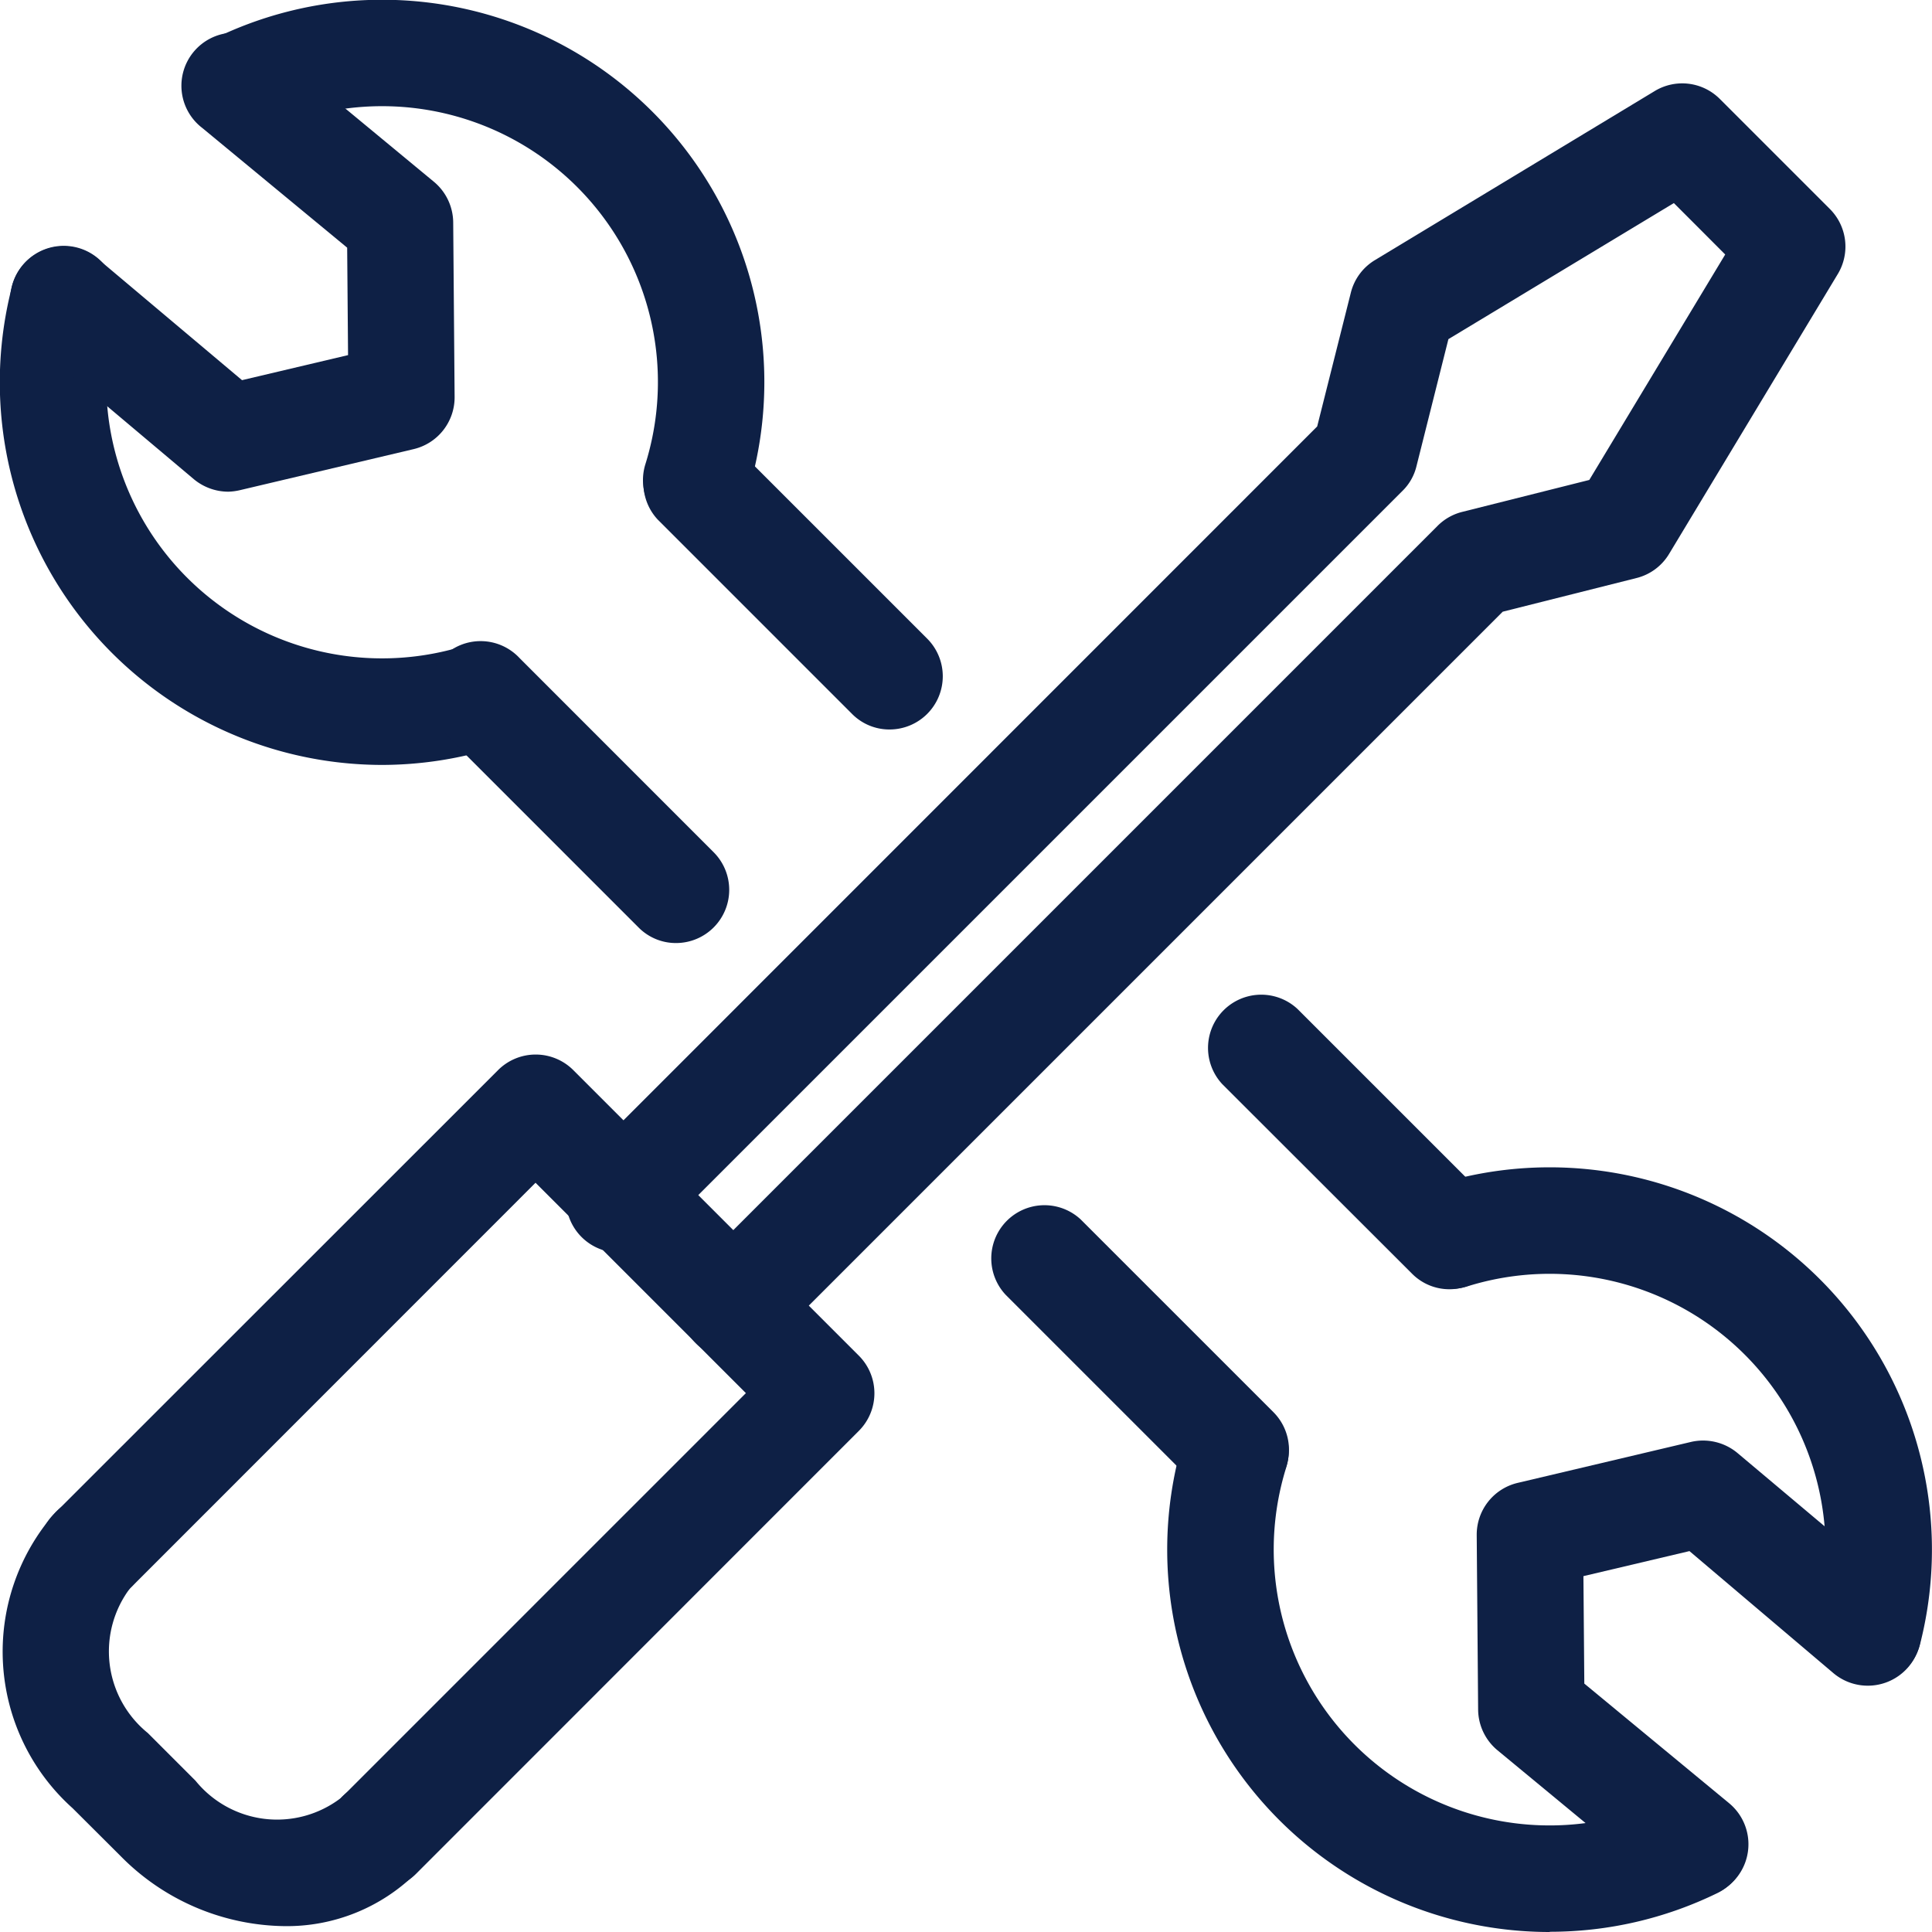 <svg xmlns="http://www.w3.org/2000/svg" xmlns:xlink="http://www.w3.org/1999/xlink" width="26" height="26" viewBox="0 0 26 26"><defs><style>.a{fill:#0e2045;}.b{clip-path:url(#a);}</style><clipPath id="a"><rect class="a" width="26" height="26"/></clipPath></defs><g transform="translate(-16 -16)"><g class="b" transform="translate(16 16)"><path class="a" d="M21.138,28.6a5.149,5.149,0,0,1-4.981-6.421.717.717,0,1,1,1.389.353,3.712,3.712,0,0,0,4.7,4.466.716.716,0,0,1,.422,1.368,5.149,5.149,0,0,1-1.532.234Z" transform="translate(-16 -18.306)"/><path class="a" d="M27.091,23.178a.668.668,0,0,1-.212-.033.716.716,0,0,1-.473-.9,3.712,3.712,0,0,0-5.172-4.44.716.716,0,0,1-.628-1.287,5.144,5.144,0,0,1,7.168,6.151A.714.714,0,0,1,27.091,23.178Z" transform="translate(-17.72 -16)"/><path class="a" d="M19.167,22.934a.728.728,0,0,1-.461-.167L16.489,20.9a.716.716,0,1,1,.924-1.1l1.94,1.633,1.427-.337-.012-1.446-1.95-1.611a.715.715,0,1,1,.912-1.1l2.205,1.824a.719.719,0,0,1,.26.547l.019,2.351a.716.716,0,0,1-.551.7l-2.332.551A.776.776,0,0,1,19.167,22.934Z" transform="translate(-16.096 -16.317)"/><path class="a" d="M54.173,49.55A.746.746,0,0,1,54,49.529a.716.716,0,0,1-.518-.871,3.714,3.714,0,0,0-4.707-4.466.716.716,0,0,1-.427-1.368,5.145,5.145,0,0,1,6.521,6.184.718.718,0,0,1-.695.539Z" transform="translate(-29.03 -26.88)"/><path class="a" d="M47.732,55.033a5.146,5.146,0,0,1-4.912-6.681.716.716,0,1,1,1.368.427,3.713,3.713,0,0,0,5.172,4.444.716.716,0,0,1,.628,1.287,5.128,5.128,0,0,1-2.253.52Z" transform="translate(-26.878 -29.033)"/><path class="a" d="M52.578,54.968a.719.719,0,0,1-.456-.165L49.916,52.98a.719.719,0,0,1-.26-.547l-.019-2.351a.716.716,0,0,1,.551-.7l2.332-.551a.723.723,0,0,1,.625.148l2.217,1.864a.716.716,0,1,1-.924,1.1L52.5,50.3l-1.427.337.012,1.446,1.95,1.611a.716.716,0,0,1-.456,1.267Z" transform="translate(-29.764 -29.426)"/><path class="a" d="M33.959,29.815a.706.706,0,0,1-.506-.21l-2.614-2.614a.716.716,0,0,1,1.012-1.012l2.614,2.614a.716.716,0,0,1-.506,1.222Z" transform="translate(-21.987 -19.998)"/><path class="a" d="M29.095,34.679a.706.706,0,0,1-.506-.21l-2.614-2.614a.716.716,0,1,1,1.012-1.012L29.6,33.457a.716.716,0,0,1-.506,1.222Z" transform="translate(-19.996 -21.988)"/><path class="a" d="M46.758,42.61a.706.706,0,0,1-.506-.21L43.7,39.851a.716.716,0,0,1,1.012-1.012l2.549,2.549a.716.716,0,0,1-.506,1.222Z" transform="translate(-27.25 -25.26)"/><path class="a" d="M41.86,47.448a.706.706,0,0,1-.506-.21l-2.592-2.592a.716.716,0,0,1,1.012-1.012l2.592,2.592a.716.716,0,0,1-.506,1.222Z" transform="translate(-25.229 -27.222)"/><path class="a" d="M21.461,51.251a.706.706,0,0,1-.506-.21.716.716,0,0,1,0-1.012l5.452-5.452-2.831-2.831L18.124,47.2a.716.716,0,1,1-1.012-1.012l5.96-5.958a.716.716,0,0,1,1.012,0l3.843,3.843a.716.716,0,0,1,0,1.012l-5.958,5.96a.71.71,0,0,1-.506.21Z" transform="translate(-16.369 -25.829)"/><path class="a" d="M19.849,55.876a3.147,3.147,0,0,1-2.205-.945L17,54.289a2.829,2.829,0,0,1-.236-3.976.716.716,0,1,1,1.012,1.012,1.413,1.413,0,0,0,.236,1.952l.642.642a1.413,1.413,0,0,0,1.952.236.716.716,0,1,1,1.012,1.012A2.474,2.474,0,0,1,19.849,55.876Z" transform="translate(-16.023 -29.955)"/><path class="a" d="M31.182,35.059a.706.706,0,0,1-.506-.21.716.716,0,0,1,0-1.012l9.984-9.984a.711.711,0,0,1,.332-.189l1.711-.43L44.532,20.2l-.379-.38-.012-.012-.3-.3-3.034,1.831-.43,1.711a.691.691,0,0,1-.189.332l-9.982,9.982A.716.716,0,1,1,29.2,32.357l9.841-9.843.453-1.8a.713.713,0,0,1,.325-.439L43.584,18a.715.715,0,0,1,.876.107l.776.776.012.012.692.692a.715.715,0,0,1,.107.876l-2.27,3.766a.712.712,0,0,1-.439.325l-1.8.453-9.843,9.843a.71.71,0,0,1-.506.21Z" transform="translate(-21.315 -16.775)"/></g></g></svg>